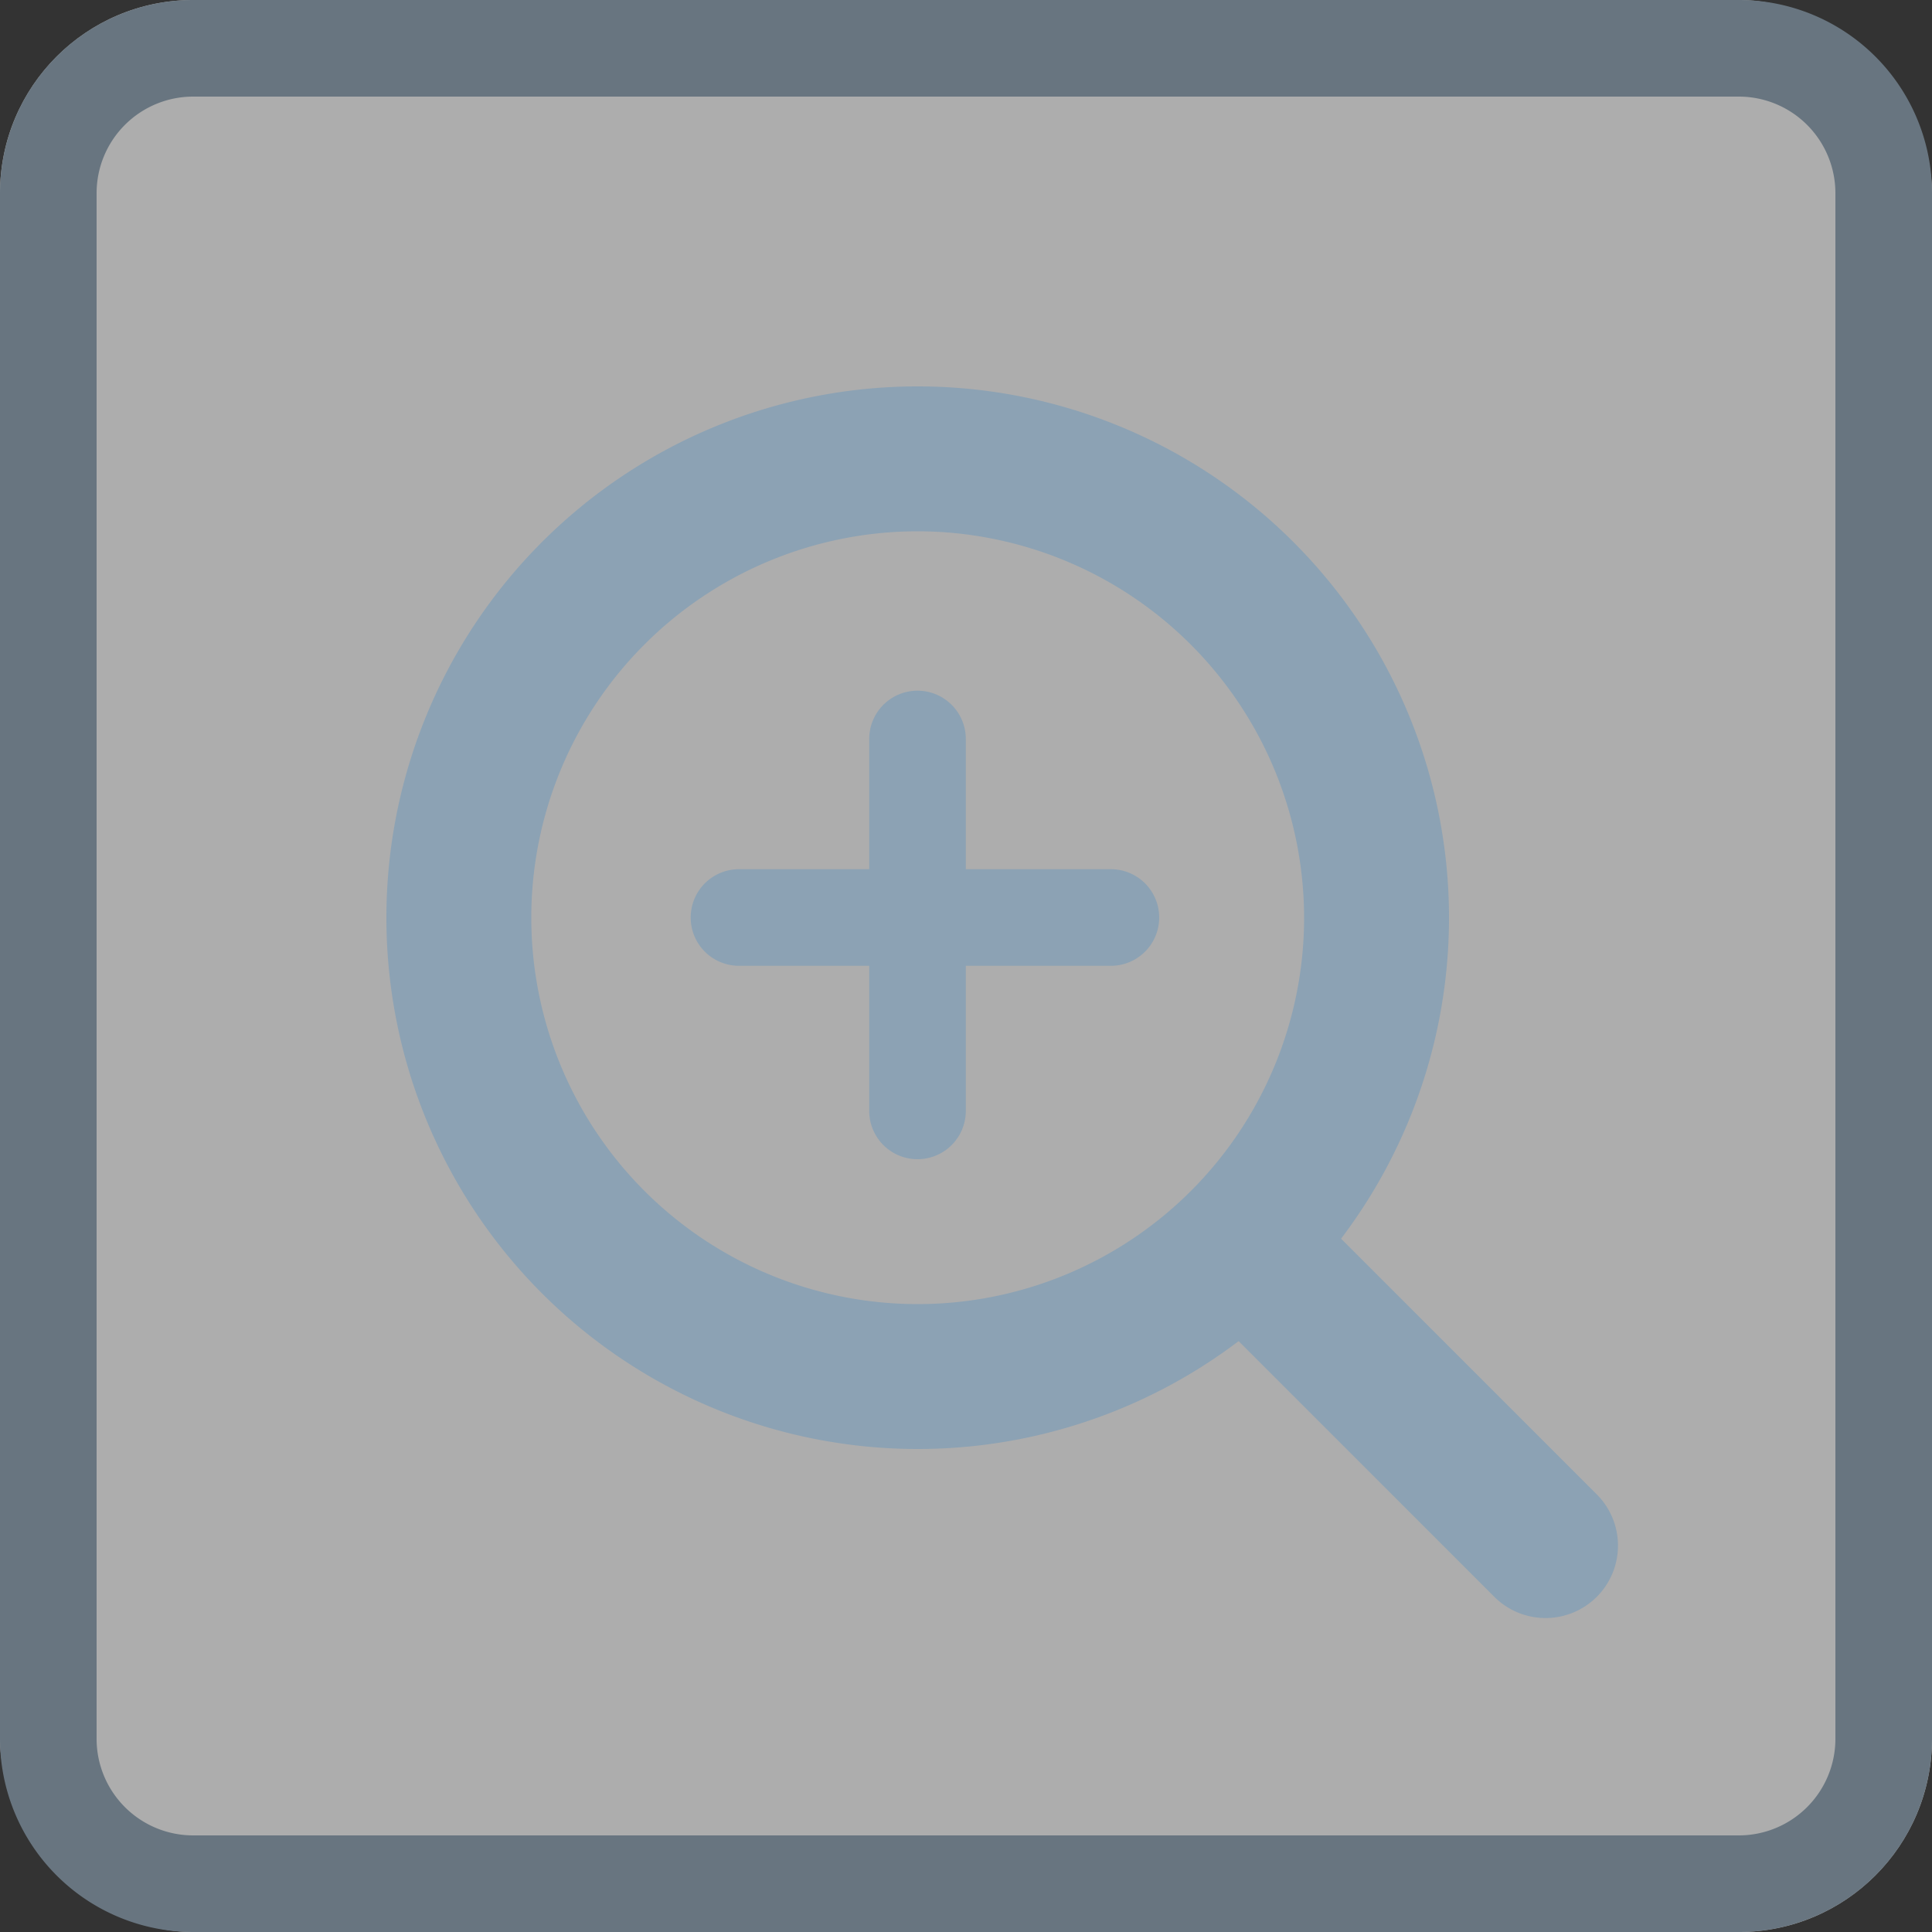 <svg xmlns="http://www.w3.org/2000/svg" width="40" height="40" viewBox="0 0 40 40"><rect x="0" y="0" width="40" height="40" fill="#333333" stroke="none"/><g transform="translate(-323 -393)"><g opacity="0.6"><rect width="40" height="40" rx="4" transform="translate(323 393)" fill="#fff"/><path d="M4,2A2,2,0,0,0,2,4V36a2,2,0,0,0,2,2H36a2,2,0,0,0,2-2V4a2,2,0,0,0-2-2H4M4,0H36a4,4,0,0,1,4,4V36a4,4,0,0,1-4,4H4a4,4,0,0,1-4-4V4A4,4,0,0,1,4,0Z" transform="translate(323 393)" fill="#8ca2b4"/></g><g transform="translate(98 66)"><g transform="translate(233 335)"><path d="M11,3a8,8,0,1,0,8,8,8.009,8.009,0,0,0-8-8m0-3A11,11,0,1,1,0,11,11,11,0,0,1,11,0Z" fill="#8ca2b4"/><path d="M6,7.5a1.5,1.5,0,0,1-1.061-.439l-6-6a1.5,1.5,0,0,1,0-2.121,1.5,1.5,0,0,1,2.121,0l6,6A1.5,1.5,0,0,1,6,7.5Z" transform="translate(18 18)" fill="#8ca2b4"/></g><path d="M0,8.7a1,1,0,0,1-1-1V0A1,1,0,0,1,0-1,1,1,0,0,1,1,0V7.7A1,1,0,0,1,0,8.7Z" transform="translate(248 345.996) rotate(90)" fill="#8ca2b4"/><path d="M0,8.7a1,1,0,0,1-1-1V0A1,1,0,0,1,0-1,1,1,0,0,1,1,0V7.7A1,1,0,0,1,0,8.7Z" transform="translate(243.996 350) rotate(180)" fill="#8ca2b4"/></g></g></svg>
